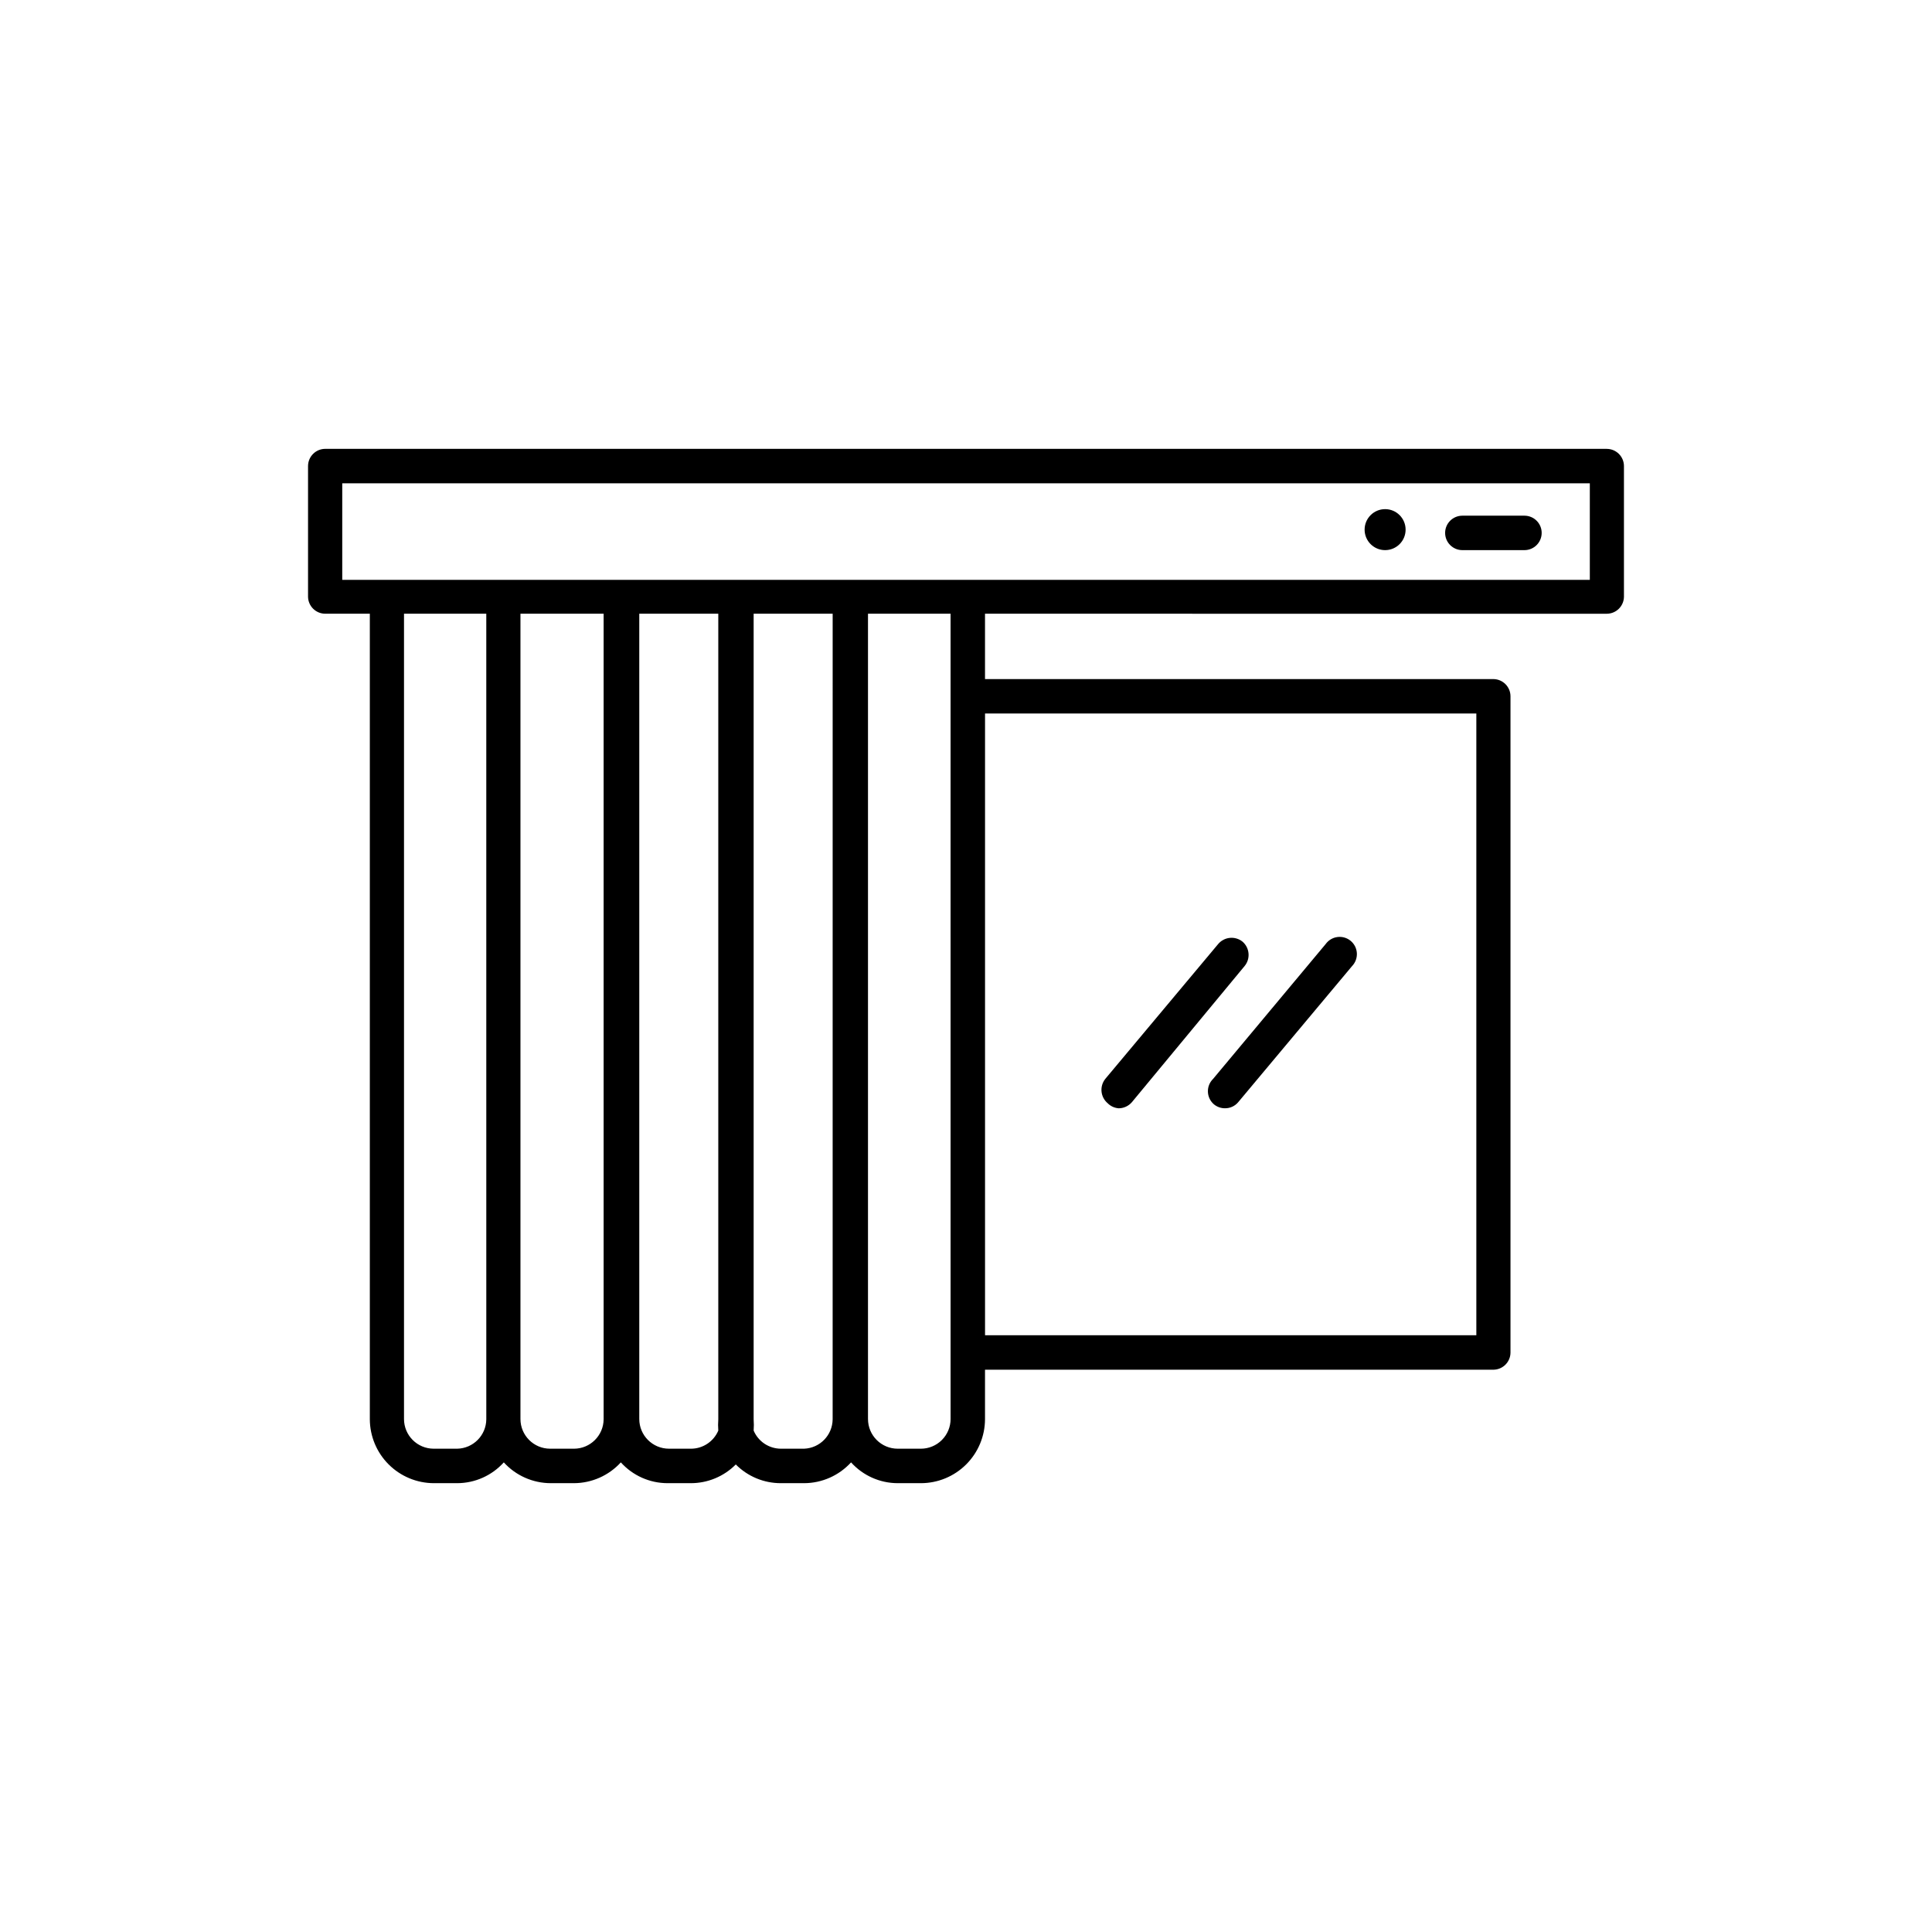 <?xml version="1.0" encoding="UTF-8"?>
<!-- Uploaded to: ICON Repo, www.iconrepo.com, Generator: ICON Repo Mixer Tools -->
<svg fill="#000000" width="800px" height="800px" version="1.1" viewBox="144 144 512 512" xmlns="http://www.w3.org/2000/svg">
 <g>
  <path d="m569.8 262.95h-339.6c-2.523 0-4.566 2.047-4.566 4.566v34.637c0.043 2.492 2.074 4.488 4.566 4.488h11.809v213.49c0.02 4.484 1.809 8.777 4.981 11.945 3.168 3.168 7.461 4.961 11.945 4.981h6.219c4.711-0.008 9.199-2.012 12.359-5.512 3.184 3.504 7.699 5.504 12.438 5.512h6.141-0.004c4.734-0.016 9.246-2.016 12.441-5.512 3.156 3.5 7.644 5.504 12.355 5.512h6.141c4.492 0.016 8.805-1.77 11.969-4.961 3.16 3.191 7.473 4.977 11.965 4.961h6.141c4.734-0.016 9.242-2.016 12.438-5.512 3.156 3.5 7.644 5.504 12.359 5.512h6.141-0.004c4.496 0 8.812-1.781 11.996-4.953 3.188-3.172 4.988-7.477 5.008-11.973v-13.145h134.77c2.492-0.043 4.488-2.074 4.488-4.566v-173.89c0-2.488-1.996-4.523-4.488-4.566h-134.77v-17.32l164.76 0.004c2.492 0 4.523-1.996 4.566-4.488v-34.637c0-1.211-0.48-2.371-1.336-3.227-0.855-0.859-2.019-1.34-3.231-1.34zm-304.64 264.97h-6.219c-4.348 0-7.875-3.523-7.875-7.871v-213.41h21.805l0.004 213.49c-0.043 4.258-3.461 7.707-7.715 7.793zm30.938 0h-6.301c-4.348 0-7.871-3.523-7.871-7.871v-213.41h22.043v213.49c-0.043 4.316-3.555 7.793-7.875 7.793zm30.938 0h-5.75c-4.348 0-7.871-3.523-7.871-7.871v-213.41h20.941v213.49c-0.078 0.996-0.078 1.996 0 2.992-1.246 2.934-4.137 4.832-7.324 4.801zm30.07 0h-6.141c-3.16 0-6.012-1.891-7.242-4.801 0.074-0.996 0.074-1.996 0-2.992v-213.49h20.941l-0.004 213.49c-0.039 4.199-3.363 7.625-7.555 7.793zm38.809-7.871c0 2.086-0.832 4.09-2.309 5.566-1.473 1.477-3.477 2.305-5.566 2.305h-6.137c-4.348 0-7.875-3.523-7.875-7.871v-213.41h21.883l0.004 213.49zm139.33-186.96v164.76h-130.2v-164.76zm30.074-35.422h-330.62v-25.586h330.62z"/>
  <path d="m440.46 437.71c1.328-0.008 2.586-0.582 3.465-1.574l29.914-36.133c1.594-1.945 1.348-4.809-0.555-6.457-1.965-1.574-4.828-1.297-6.453 0.629l-29.914 35.738v0.004c-1.574 1.965-1.297 4.828 0.629 6.453 0.777 0.785 1.812 1.258 2.914 1.34z"/>
  <path d="m465.73 436.68c0.82 0.668 1.852 1.031 2.91 1.023 1.332 0.012 2.602-0.562 3.465-1.574l30.23-36.133c0.871-0.918 1.32-2.152 1.246-3.414-0.074-1.262-0.668-2.438-1.637-3.242-0.973-0.809-2.234-1.18-3.488-1.02-1.254 0.156-2.387 0.824-3.129 1.848l-29.836 35.738v0.004c-0.926 0.898-1.43 2.144-1.383 3.434 0.043 1.293 0.633 2.504 1.621 3.336z"/>
  <path d="m531.54 289.79h16.453c2.523 0 4.566-2.043 4.566-4.566 0-2.519-2.043-4.562-4.566-4.562h-16.453c-2.519 0-4.566 2.043-4.566 4.562 0 2.523 2.047 4.566 4.566 4.566z"/>
  <path d="m516.5 284.36c0 3-2.43 5.43-5.43 5.43s-5.434-2.43-5.434-5.43 2.434-5.434 5.434-5.434 5.43 2.434 5.43 5.434"/>
 </g>
</svg>